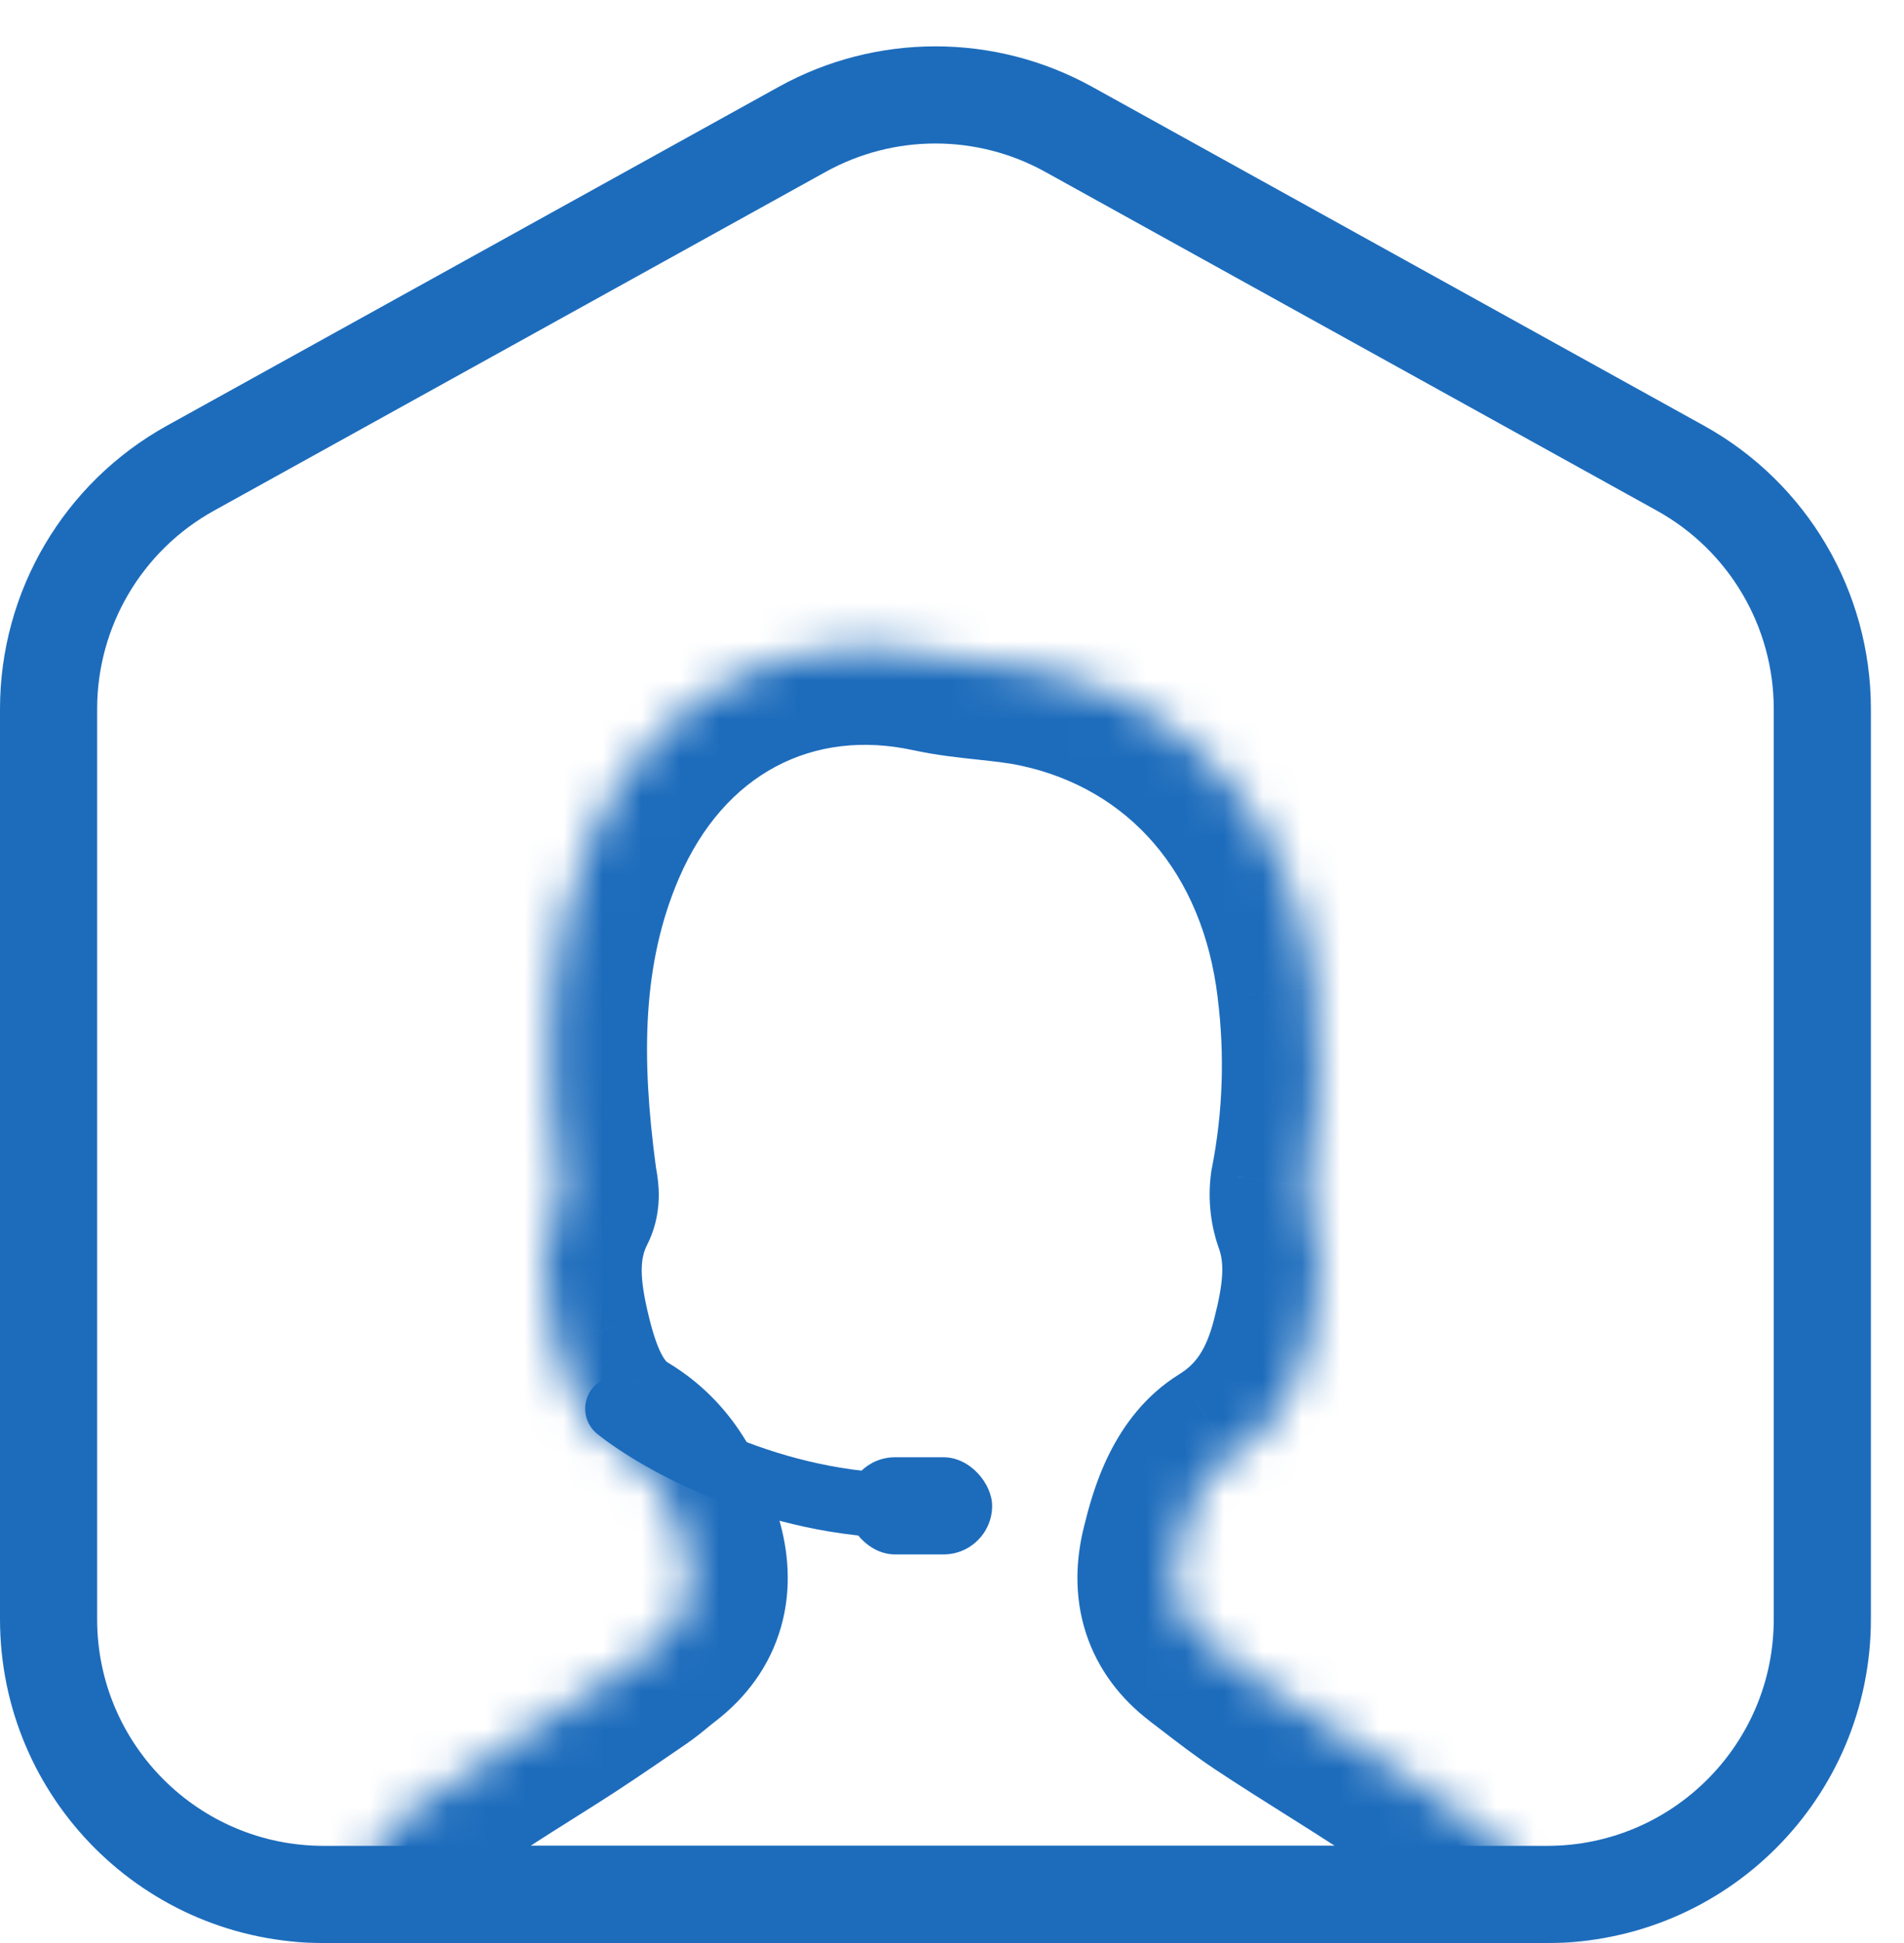 <svg width="49" height="50" viewBox="0 0 49 50" fill="none" xmlns="http://www.w3.org/2000/svg">
<path d="M1.25 18.244C1.25 15.668 2.648 13.296 4.901 12.048L20.642 3.33C22.777 2.147 25.371 2.147 27.506 3.33L43.247 12.048C45.5 13.296 46.898 15.668 46.898 18.244V41.667C46.898 45.579 43.727 48.75 39.815 48.75H8.333C4.421 48.75 1.25 45.579 1.25 41.667V18.244Z" stroke="#1D6CBC" stroke-width="2.5"/>
<mask id="path-2-inside-1_1947_16502" fill="white">
<path fill-rule="evenodd" clip-rule="evenodd" d="M40.576 49.965C40.324 49.988 40.07 49.999 39.812 49.999H8.33C8.127 49.999 7.926 49.992 7.727 49.978L10.475 46.652C11.506 45.888 12.591 45.205 13.677 44.522C13.785 44.453 13.894 44.385 14.003 44.316C14.642 43.913 15.267 43.486 15.891 43.058C16.006 42.979 16.121 42.901 16.236 42.822C16.373 42.729 16.502 42.623 16.631 42.518C16.714 42.45 16.796 42.382 16.881 42.318C17.732 41.665 17.951 40.795 17.638 39.753C17.325 38.694 16.865 37.783 15.889 37.2C14.943 36.632 14.547 35.587 14.281 34.52C13.98 33.311 13.823 32.09 14.424 30.904C14.476 30.801 14.45 30.649 14.424 30.504C14.416 30.457 14.408 30.41 14.402 30.366C14.001 27.379 13.963 24.424 15.181 21.603C16.796 17.862 20.235 16.041 24.02 16.859C24.48 16.96 24.948 17.01 25.417 17.061C25.886 17.111 26.355 17.162 26.814 17.262C30.705 18.108 33.325 21.194 33.821 25.392C34.034 27.101 33.974 28.836 33.645 30.524C33.608 30.797 33.641 31.076 33.739 31.331C34.117 32.432 33.94 33.516 33.663 34.586C33.346 35.81 32.774 36.803 31.668 37.487C30.884 37.973 30.56 38.942 30.323 39.887C30.07 40.895 30.316 41.701 31.111 42.306C31.21 42.382 31.309 42.458 31.408 42.534C31.819 42.851 32.229 43.167 32.658 43.451C33.245 43.841 33.842 44.217 34.438 44.592C36.232 45.721 38.025 46.849 39.562 48.381L40.576 49.965Z"/>
</mask>
<path d="M40.576 49.965L40.802 52.454L44.901 52.082L42.681 48.617L40.576 49.965ZM7.727 49.978L5.8 48.385L2.709 52.125L7.548 52.471L7.727 49.978ZM10.475 46.652L8.986 44.644L8.741 44.825L8.548 45.06L10.475 46.652ZM13.677 44.522L12.345 42.406L12.345 42.406L13.677 44.522ZM14.003 44.316L12.67 42.201L12.67 42.201L14.003 44.316ZM15.891 43.058L14.479 40.995L14.479 40.995L15.891 43.058ZM16.236 42.822L14.836 40.751L14.826 40.758L16.236 42.822ZM16.631 42.518L15.046 40.585L15.046 40.585L16.631 42.518ZM16.881 42.318L18.392 44.31L18.403 44.301L16.881 42.318ZM17.638 39.753L15.24 40.462L15.243 40.472L17.638 39.753ZM15.889 37.2L14.603 39.343L14.606 39.345L15.889 37.2ZM14.281 34.52L16.707 33.916L16.707 33.915L14.281 34.52ZM14.424 30.904L12.195 29.772L12.194 29.774L14.424 30.904ZM14.424 30.504L16.886 30.071L16.886 30.071L14.424 30.504ZM14.402 30.366L16.884 30.065L16.882 30.049L16.88 30.034L14.402 30.366ZM15.181 21.603L12.886 20.612L12.885 20.613L15.181 21.603ZM24.02 16.859L24.556 14.417L24.549 14.416L24.02 16.859ZM25.417 17.061L25.15 19.546L25.417 17.061ZM26.814 17.262L26.278 19.704L26.283 19.705L26.814 17.262ZM33.821 25.392L31.339 25.685L31.34 25.693L31.34 25.7L33.821 25.392ZM33.645 30.524L31.191 30.046L31.176 30.121L31.166 30.197L33.645 30.524ZM33.739 31.331L36.103 30.518L36.089 30.476L36.073 30.434L33.739 31.331ZM33.663 34.586L31.242 33.959L31.242 33.96L33.663 34.586ZM31.668 37.487L30.354 35.36L30.351 35.362L31.668 37.487ZM30.323 39.887L32.748 40.496L32.748 40.494L30.323 39.887ZM31.111 42.306L32.629 40.319L32.624 40.316L31.111 42.306ZM31.408 42.534L32.934 40.554L32.934 40.554L31.408 42.534ZM32.658 43.451L34.042 41.369L34.039 41.367L32.658 43.451ZM34.438 44.592L33.107 46.708L33.107 46.708L34.438 44.592ZM39.562 48.381L41.667 47.033L41.52 46.803L41.327 46.611L39.562 48.381ZM40.35 47.475C40.173 47.491 39.994 47.499 39.812 47.499V52.499C40.145 52.499 40.476 52.484 40.802 52.454L40.35 47.475ZM39.812 47.499H8.33V52.499H39.812V47.499ZM8.33 47.499C8.187 47.499 8.045 47.494 7.905 47.484L7.548 52.471C7.807 52.49 8.068 52.499 8.33 52.499V47.499ZM9.654 51.57L12.402 48.245L8.548 45.06L5.8 48.385L9.654 51.57ZM11.964 48.66C12.906 47.962 13.909 47.329 15.008 46.638L12.345 42.406C11.273 43.081 10.107 43.813 8.986 44.644L11.964 48.66ZM15.008 46.638C15.117 46.569 15.227 46.5 15.336 46.431L12.67 42.201C12.562 42.269 12.454 42.337 12.345 42.406L15.008 46.638ZM15.336 46.431C16.022 45.999 16.686 45.544 17.304 45.121L14.479 40.995C13.848 41.427 13.262 41.828 12.67 42.201L15.336 46.431ZM17.304 45.121C17.419 45.042 17.532 44.964 17.646 44.887L14.826 40.758C14.71 40.837 14.593 40.917 14.479 40.995L17.304 45.121ZM17.637 44.893C17.885 44.725 18.103 44.544 18.216 44.451L15.046 40.585C14.902 40.703 14.861 40.734 14.836 40.751L17.637 44.893ZM18.216 44.451C18.305 44.378 18.351 44.34 18.392 44.31L15.37 40.326C15.241 40.424 15.122 40.522 15.046 40.585L18.216 44.451ZM18.403 44.301C19.189 43.699 19.811 42.886 20.101 41.864C20.384 40.865 20.288 39.887 20.032 39.034L15.243 40.472C15.271 40.566 15.273 40.609 15.273 40.609C15.273 40.605 15.273 40.563 15.291 40.499C15.31 40.432 15.339 40.375 15.367 40.337C15.392 40.301 15.4 40.303 15.359 40.335L18.403 44.301ZM20.035 39.044C19.648 37.737 18.936 36.109 17.172 35.054L14.606 39.345C14.729 39.418 14.816 39.504 14.904 39.642C15.007 39.803 15.119 40.052 15.24 40.462L20.035 39.044ZM17.175 35.056C17.168 35.051 17.157 35.044 17.138 35.023C17.117 34.999 17.079 34.951 17.032 34.862C16.927 34.668 16.821 34.374 16.707 33.916L11.855 35.125C12.135 36.247 12.722 38.215 14.603 39.343L17.175 35.056ZM16.707 33.915C16.437 32.832 16.481 32.376 16.655 32.032L12.194 29.774C11.166 31.804 11.522 33.789 11.856 35.125L16.707 33.915ZM16.654 32.035C16.968 31.414 16.962 30.836 16.95 30.599C16.938 30.344 16.893 30.109 16.886 30.071L11.962 30.936C11.981 31.044 11.962 30.957 11.956 30.84C11.953 30.768 11.95 30.634 11.975 30.463C12 30.291 12.057 30.044 12.195 29.772L16.654 32.035ZM16.886 30.071C16.884 30.059 16.883 30.051 16.882 30.044C16.88 30.037 16.88 30.034 16.88 30.032C16.88 30.031 16.88 30.034 16.881 30.039C16.881 30.044 16.883 30.053 16.884 30.065L11.921 30.667C11.935 30.789 11.956 30.903 11.962 30.936L16.886 30.071ZM16.88 30.034C16.501 27.209 16.526 24.795 17.476 22.593L12.885 20.613C11.401 24.053 11.502 27.548 11.925 30.699L16.88 30.034ZM17.476 22.594C18.645 19.886 20.941 18.751 23.492 19.303L24.549 14.416C19.53 13.33 14.947 15.838 12.886 20.612L17.476 22.594ZM23.485 19.301C24.099 19.436 24.704 19.498 25.15 19.546L25.684 14.575C25.193 14.522 24.86 14.484 24.556 14.417L23.485 19.301ZM25.15 19.546C25.642 19.599 25.974 19.637 26.278 19.704L27.35 14.82C26.735 14.685 26.13 14.623 25.684 14.575L25.15 19.546ZM26.283 19.705C29.023 20.301 30.954 22.431 31.339 25.685L36.304 25.098C35.696 19.956 32.388 15.915 27.345 14.819L26.283 19.705ZM31.34 25.7C31.52 27.148 31.47 28.617 31.191 30.046L36.098 31.003C36.478 29.056 36.547 27.055 36.302 25.084L31.34 25.7ZM31.166 30.197C31.076 30.88 31.157 31.58 31.406 32.228L36.073 30.434C36.126 30.572 36.141 30.715 36.123 30.852L31.166 30.197ZM31.375 32.143C31.502 32.512 31.495 32.984 31.242 33.959L36.083 35.213C36.384 34.049 36.733 32.351 36.103 30.518L31.375 32.143ZM31.242 33.96C31.037 34.754 30.761 35.108 30.354 35.36L32.983 39.613C34.786 38.498 35.655 36.867 36.083 35.212L31.242 33.96ZM30.351 35.362C28.605 36.444 28.113 38.422 27.898 39.28L32.748 40.494C32.857 40.061 32.946 39.796 33.031 39.624C33.108 39.469 33.112 39.533 32.985 39.612L30.351 35.362ZM27.899 39.277C27.687 40.118 27.639 41.061 27.943 42.011C28.253 42.976 28.859 43.734 29.598 44.296L32.624 40.316C32.589 40.289 32.598 40.289 32.624 40.325C32.652 40.362 32.683 40.418 32.705 40.485C32.726 40.55 32.728 40.596 32.728 40.607C32.728 40.615 32.727 40.581 32.748 40.496L27.899 39.277ZM29.593 44.293C29.688 44.365 29.783 44.438 29.883 44.515L32.934 40.554C32.836 40.478 32.733 40.399 32.629 40.319L29.593 44.293ZM29.883 44.515C30.281 44.822 30.762 45.193 31.277 45.535L34.039 41.367C33.697 41.14 33.357 40.88 32.934 40.554L29.883 44.515ZM31.274 45.533C31.892 45.944 32.515 46.335 33.107 46.708L35.77 42.476C35.169 42.098 34.599 41.739 34.042 41.369L31.274 45.533ZM33.107 46.708C34.937 47.86 36.489 48.848 37.797 50.152L41.327 46.611C39.561 44.85 37.527 43.582 35.77 42.476L33.107 46.708ZM37.457 49.729L38.471 51.313L42.681 48.617L41.667 47.033L37.457 49.729Z" fill="#1D6CBC" mask="url(#path-2-inside-1_1947_16502)"/>
<path d="M15.893 36.25C16.934 37.083 19.893 38.75 23.393 38.75" stroke="#1D6CBC" stroke-width="1.667" stroke-linecap="round"/>
<rect x="21.783" y="37.5" width="3.75" height="2.5" rx="1.25" fill="#1D6CBC"/>
</svg>
